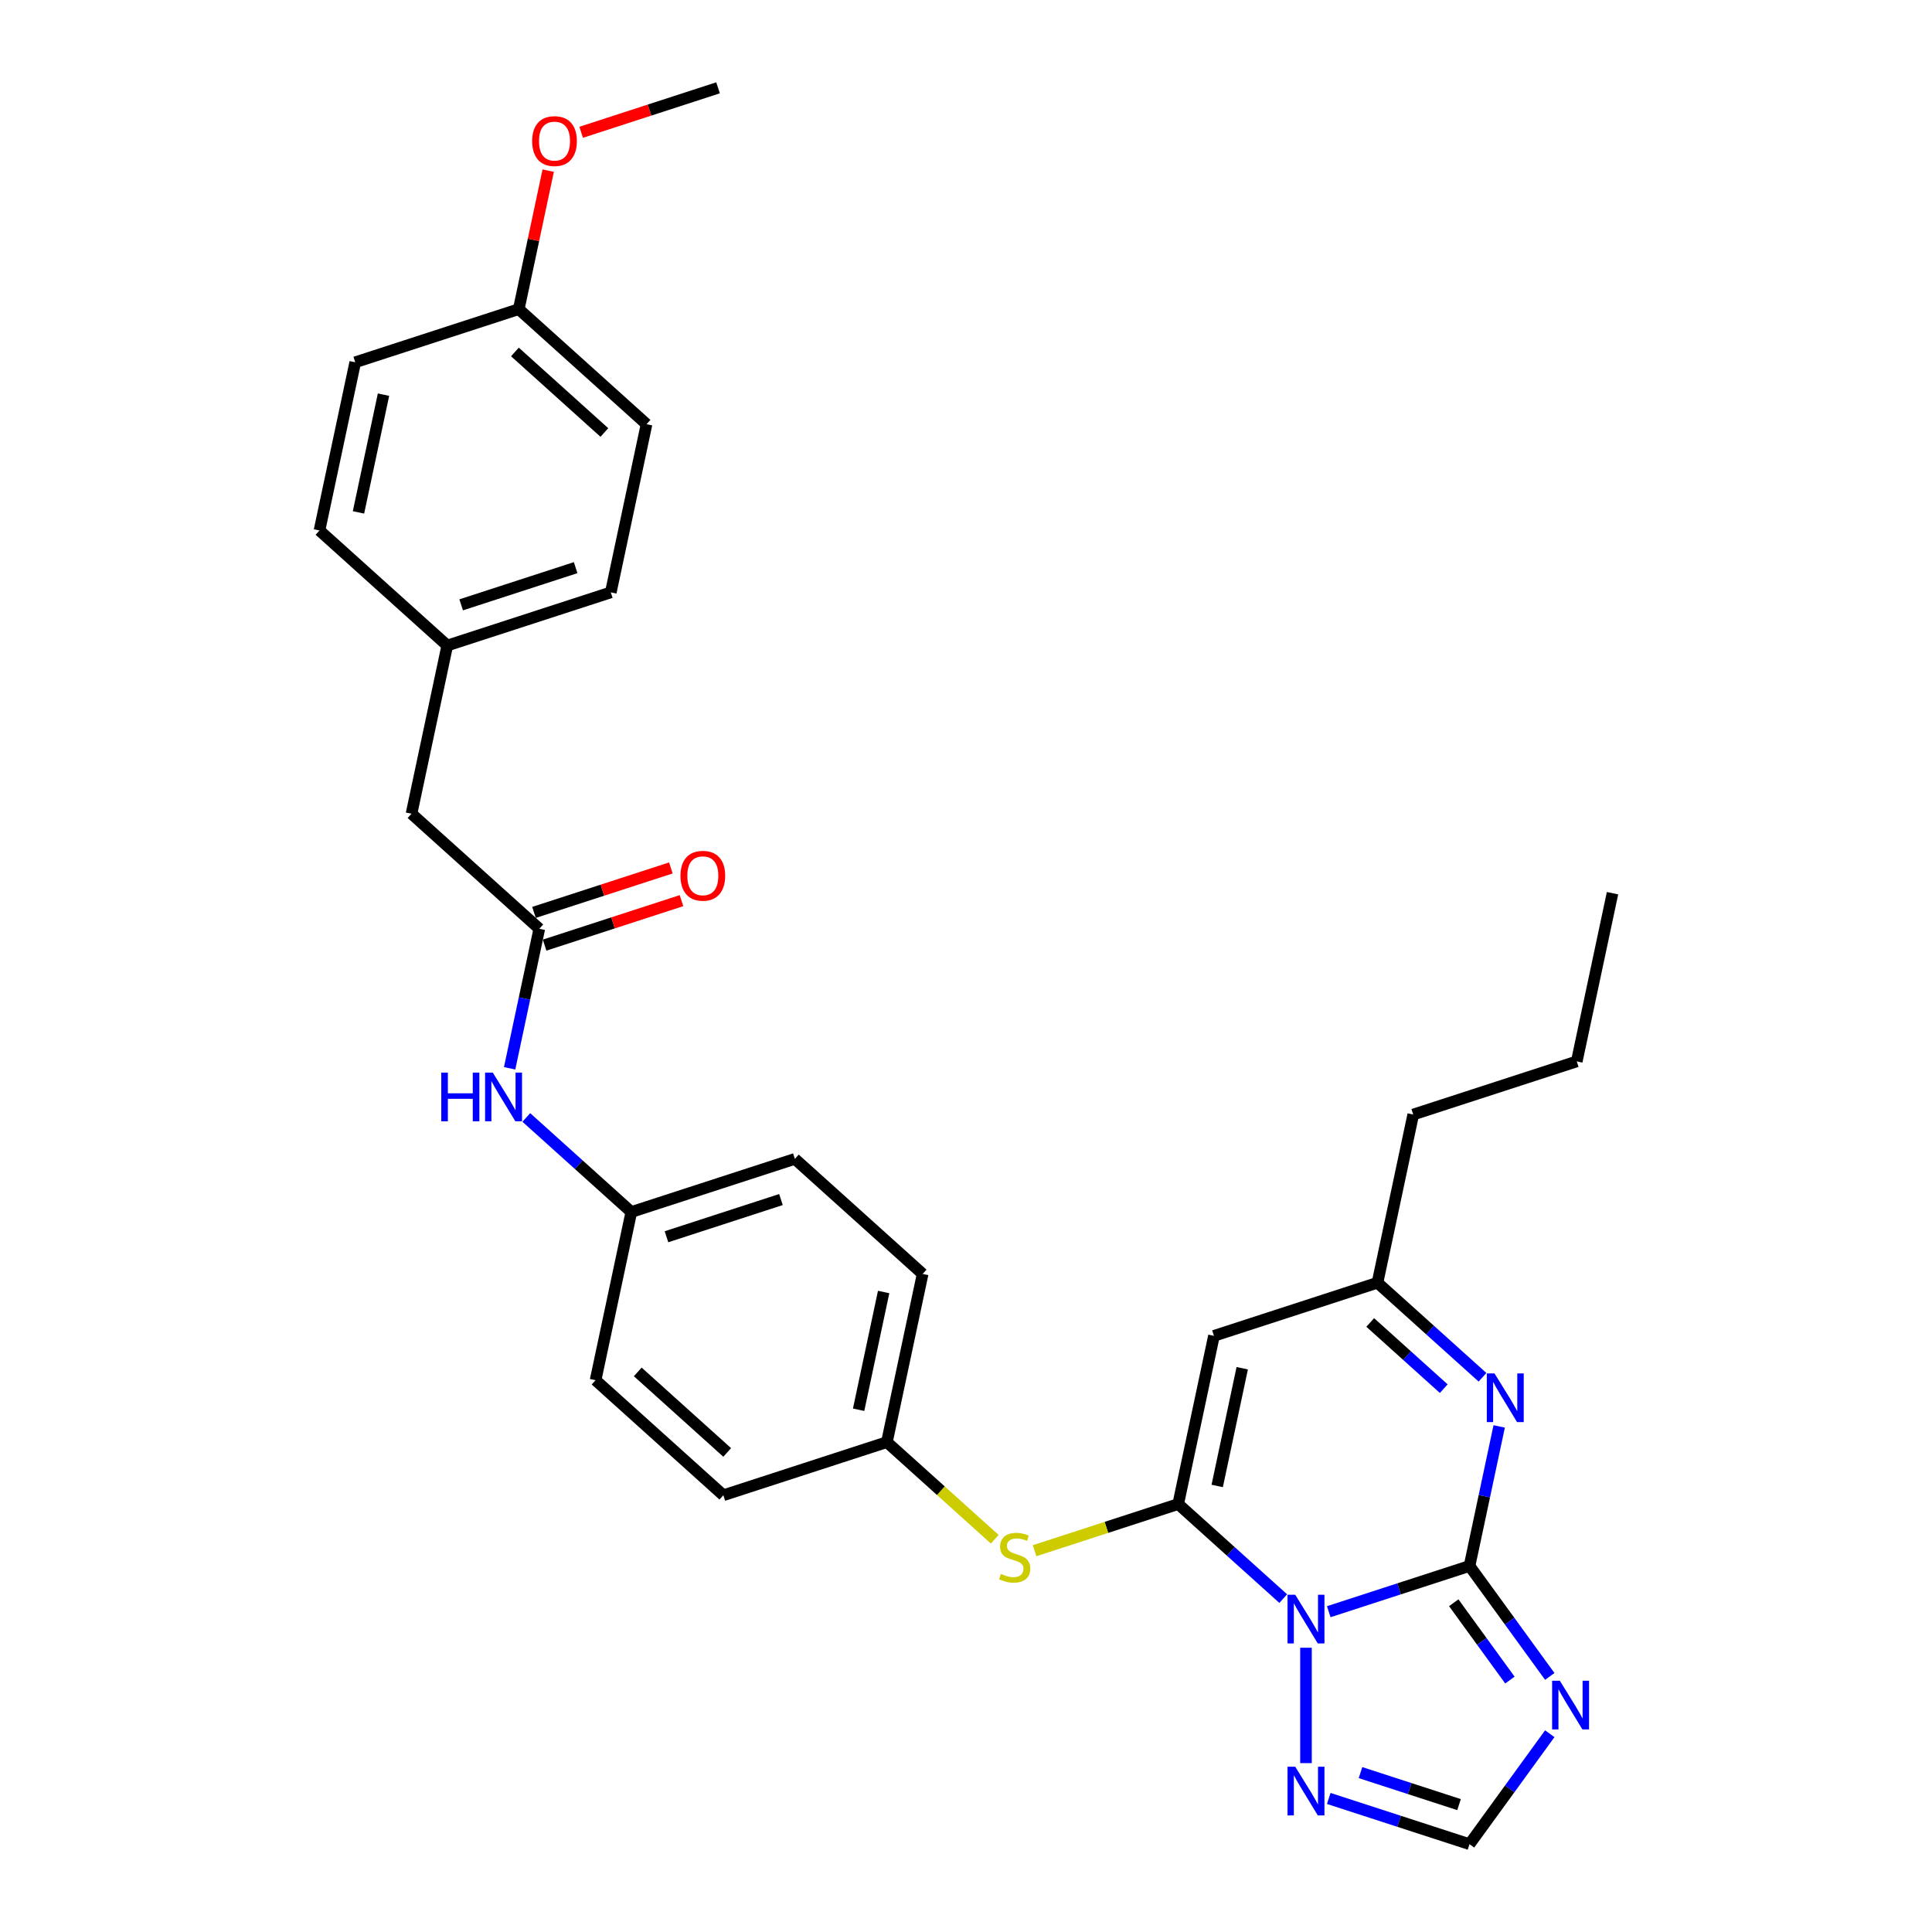 <?xml version='1.0' encoding='iso-8859-1'?>
<svg version='1.1' baseProfile='full'
              xmlns='http://www.w3.org/2000/svg'
                      xmlns:rdkit='http://www.rdkit.org/xml'
                      xmlns:xlink='http://www.w3.org/1999/xlink'
                  xml:space='preserve'
width='1000px' height='1000px' viewBox='0 0 1000 1000'>
<!-- END OF HEADER -->
<rect style='opacity:1.0;fill:#FFFFFF;stroke:none' width='1000' height='1000' x='0' y='0'> </rect>
<path class='bond-0' d='M 687.76,834.215 L 724.19,822.378' style='fill:none;fill-rule:evenodd;stroke:#0000FF;stroke-width:6px;stroke-linecap:butt;stroke-linejoin:miter;stroke-opacity:1' />
<path class='bond-0' d='M 724.19,822.378 L 760.62,810.541' style='fill:none;fill-rule:evenodd;stroke:#000000;stroke-width:6px;stroke-linecap:butt;stroke-linejoin:miter;stroke-opacity:1' />
<path class='bond-1' d='M 664.193,827.433 L 637.015,802.962' style='fill:none;fill-rule:evenodd;stroke:#0000FF;stroke-width:6px;stroke-linecap:butt;stroke-linejoin:miter;stroke-opacity:1' />
<path class='bond-1' d='M 637.015,802.962 L 609.837,778.491' style='fill:none;fill-rule:evenodd;stroke:#000000;stroke-width:6px;stroke-linecap:butt;stroke-linejoin:miter;stroke-opacity:1' />
<path class='bond-5' d='M 675.977,852.871 L 675.977,912.586' style='fill:none;fill-rule:evenodd;stroke:#0000FF;stroke-width:6px;stroke-linecap:butt;stroke-linejoin:miter;stroke-opacity:1' />
<path class='bond-2' d='M 760.62,810.541 L 781.39,839.128' style='fill:none;fill-rule:evenodd;stroke:#000000;stroke-width:6px;stroke-linecap:butt;stroke-linejoin:miter;stroke-opacity:1' />
<path class='bond-2' d='M 781.39,839.128 L 802.16,867.716' style='fill:none;fill-rule:evenodd;stroke:#0000FF;stroke-width:6px;stroke-linecap:butt;stroke-linejoin:miter;stroke-opacity:1' />
<path class='bond-2' d='M 752.451,829.58 L 766.99,849.591' style='fill:none;fill-rule:evenodd;stroke:#000000;stroke-width:6px;stroke-linecap:butt;stroke-linejoin:miter;stroke-opacity:1' />
<path class='bond-2' d='M 766.99,849.591 L 781.529,869.602' style='fill:none;fill-rule:evenodd;stroke:#0000FF;stroke-width:6px;stroke-linecap:butt;stroke-linejoin:miter;stroke-opacity:1' />
<path class='bond-3' d='M 760.62,810.541 L 768.297,774.427' style='fill:none;fill-rule:evenodd;stroke:#000000;stroke-width:6px;stroke-linecap:butt;stroke-linejoin:miter;stroke-opacity:1' />
<path class='bond-3' d='M 768.297,774.427 L 775.973,738.313' style='fill:none;fill-rule:evenodd;stroke:#0000FF;stroke-width:6px;stroke-linecap:butt;stroke-linejoin:miter;stroke-opacity:1' />
<path class='bond-4' d='M 609.837,778.491 L 628.341,691.436' style='fill:none;fill-rule:evenodd;stroke:#000000;stroke-width:6px;stroke-linecap:butt;stroke-linejoin:miter;stroke-opacity:1' />
<path class='bond-4' d='M 630.024,769.133 L 642.976,708.195' style='fill:none;fill-rule:evenodd;stroke:#000000;stroke-width:6px;stroke-linecap:butt;stroke-linejoin:miter;stroke-opacity:1' />
<path class='bond-8' d='M 609.837,778.491 L 572.668,790.568' style='fill:none;fill-rule:evenodd;stroke:#000000;stroke-width:6px;stroke-linecap:butt;stroke-linejoin:miter;stroke-opacity:1' />
<path class='bond-8' d='M 572.668,790.568 L 535.499,802.645' style='fill:none;fill-rule:evenodd;stroke:#CCCC00;stroke-width:6px;stroke-linecap:butt;stroke-linejoin:miter;stroke-opacity:1' />
<path class='bond-30' d='M 802.16,897.371 L 781.39,925.958' style='fill:none;fill-rule:evenodd;stroke:#0000FF;stroke-width:6px;stroke-linecap:butt;stroke-linejoin:miter;stroke-opacity:1' />
<path class='bond-30' d='M 781.39,925.958 L 760.62,954.545' style='fill:none;fill-rule:evenodd;stroke:#000000;stroke-width:6px;stroke-linecap:butt;stroke-linejoin:miter;stroke-opacity:1' />
<path class='bond-31' d='M 767.341,712.876 L 740.163,688.405' style='fill:none;fill-rule:evenodd;stroke:#0000FF;stroke-width:6px;stroke-linecap:butt;stroke-linejoin:miter;stroke-opacity:1' />
<path class='bond-31' d='M 740.163,688.405 L 712.985,663.934' style='fill:none;fill-rule:evenodd;stroke:#000000;stroke-width:6px;stroke-linecap:butt;stroke-linejoin:miter;stroke-opacity:1' />
<path class='bond-31' d='M 747.277,718.763 L 728.252,701.633' style='fill:none;fill-rule:evenodd;stroke:#0000FF;stroke-width:6px;stroke-linecap:butt;stroke-linejoin:miter;stroke-opacity:1' />
<path class='bond-31' d='M 728.252,701.633 L 709.228,684.503' style='fill:none;fill-rule:evenodd;stroke:#000000;stroke-width:6px;stroke-linecap:butt;stroke-linejoin:miter;stroke-opacity:1' />
<path class='bond-7' d='M 628.341,691.436 L 712.985,663.934' style='fill:none;fill-rule:evenodd;stroke:#000000;stroke-width:6px;stroke-linecap:butt;stroke-linejoin:miter;stroke-opacity:1' />
<path class='bond-6' d='M 687.76,930.872 L 724.19,942.709' style='fill:none;fill-rule:evenodd;stroke:#0000FF;stroke-width:6px;stroke-linecap:butt;stroke-linejoin:miter;stroke-opacity:1' />
<path class='bond-6' d='M 724.19,942.709 L 760.62,954.545' style='fill:none;fill-rule:evenodd;stroke:#000000;stroke-width:6px;stroke-linecap:butt;stroke-linejoin:miter;stroke-opacity:1' />
<path class='bond-6' d='M 704.19,917.494 L 729.691,925.78' style='fill:none;fill-rule:evenodd;stroke:#0000FF;stroke-width:6px;stroke-linecap:butt;stroke-linejoin:miter;stroke-opacity:1' />
<path class='bond-6' d='M 729.691,925.78 L 755.192,934.066' style='fill:none;fill-rule:evenodd;stroke:#000000;stroke-width:6px;stroke-linecap:butt;stroke-linejoin:miter;stroke-opacity:1' />
<path class='bond-26' d='M 712.985,663.934 L 731.489,576.879' style='fill:none;fill-rule:evenodd;stroke:#000000;stroke-width:6px;stroke-linecap:butt;stroke-linejoin:miter;stroke-opacity:1' />
<path class='bond-12' d='M 514.887,796.714 L 486.97,771.577' style='fill:none;fill-rule:evenodd;stroke:#CCCC00;stroke-width:6px;stroke-linecap:butt;stroke-linejoin:miter;stroke-opacity:1' />
<path class='bond-12' d='M 486.97,771.577 L 459.054,746.441' style='fill:none;fill-rule:evenodd;stroke:#000000;stroke-width:6px;stroke-linecap:butt;stroke-linejoin:miter;stroke-opacity:1' />
<path class='bond-9' d='M 279.139,480.729 L 271.462,516.843' style='fill:none;fill-rule:evenodd;stroke:#000000;stroke-width:6px;stroke-linecap:butt;stroke-linejoin:miter;stroke-opacity:1' />
<path class='bond-9' d='M 271.462,516.843 L 263.786,552.956' style='fill:none;fill-rule:evenodd;stroke:#0000FF;stroke-width:6px;stroke-linecap:butt;stroke-linejoin:miter;stroke-opacity:1' />
<path class='bond-11' d='M 281.889,489.193 L 317.313,477.683' style='fill:none;fill-rule:evenodd;stroke:#000000;stroke-width:6px;stroke-linecap:butt;stroke-linejoin:miter;stroke-opacity:1' />
<path class='bond-11' d='M 317.313,477.683 L 352.738,466.173' style='fill:none;fill-rule:evenodd;stroke:#FF0000;stroke-width:6px;stroke-linecap:butt;stroke-linejoin:miter;stroke-opacity:1' />
<path class='bond-11' d='M 276.388,472.264 L 311.813,460.754' style='fill:none;fill-rule:evenodd;stroke:#000000;stroke-width:6px;stroke-linecap:butt;stroke-linejoin:miter;stroke-opacity:1' />
<path class='bond-11' d='M 311.813,460.754 L 347.237,449.244' style='fill:none;fill-rule:evenodd;stroke:#FF0000;stroke-width:6px;stroke-linecap:butt;stroke-linejoin:miter;stroke-opacity:1' />
<path class='bond-13' d='M 279.139,480.729 L 212.999,421.176' style='fill:none;fill-rule:evenodd;stroke:#000000;stroke-width:6px;stroke-linecap:butt;stroke-linejoin:miter;stroke-opacity:1' />
<path class='bond-10' d='M 272.418,578.394 L 299.596,602.865' style='fill:none;fill-rule:evenodd;stroke:#0000FF;stroke-width:6px;stroke-linecap:butt;stroke-linejoin:miter;stroke-opacity:1' />
<path class='bond-10' d='M 299.596,602.865 L 326.774,627.336' style='fill:none;fill-rule:evenodd;stroke:#000000;stroke-width:6px;stroke-linecap:butt;stroke-linejoin:miter;stroke-opacity:1' />
<path class='bond-17' d='M 459.054,746.441 L 477.558,659.386' style='fill:none;fill-rule:evenodd;stroke:#000000;stroke-width:6px;stroke-linecap:butt;stroke-linejoin:miter;stroke-opacity:1' />
<path class='bond-17' d='M 444.418,729.682 L 457.371,668.743' style='fill:none;fill-rule:evenodd;stroke:#000000;stroke-width:6px;stroke-linecap:butt;stroke-linejoin:miter;stroke-opacity:1' />
<path class='bond-18' d='M 459.054,746.441 L 374.41,773.943' style='fill:none;fill-rule:evenodd;stroke:#000000;stroke-width:6px;stroke-linecap:butt;stroke-linejoin:miter;stroke-opacity:1' />
<path class='bond-15' d='M 212.999,421.176 L 231.503,334.122' style='fill:none;fill-rule:evenodd;stroke:#000000;stroke-width:6px;stroke-linecap:butt;stroke-linejoin:miter;stroke-opacity:1' />
<path class='bond-14' d='M 326.774,627.336 L 308.27,714.391' style='fill:none;fill-rule:evenodd;stroke:#000000;stroke-width:6px;stroke-linecap:butt;stroke-linejoin:miter;stroke-opacity:1' />
<path class='bond-32' d='M 326.774,627.336 L 411.418,599.834' style='fill:none;fill-rule:evenodd;stroke:#000000;stroke-width:6px;stroke-linecap:butt;stroke-linejoin:miter;stroke-opacity:1' />
<path class='bond-32' d='M 344.971,640.139 L 404.222,620.888' style='fill:none;fill-rule:evenodd;stroke:#000000;stroke-width:6px;stroke-linecap:butt;stroke-linejoin:miter;stroke-opacity:1' />
<path class='bond-21' d='M 231.503,334.122 L 165.363,274.569' style='fill:none;fill-rule:evenodd;stroke:#000000;stroke-width:6px;stroke-linecap:butt;stroke-linejoin:miter;stroke-opacity:1' />
<path class='bond-22' d='M 231.503,334.122 L 316.147,306.619' style='fill:none;fill-rule:evenodd;stroke:#000000;stroke-width:6px;stroke-linecap:butt;stroke-linejoin:miter;stroke-opacity:1' />
<path class='bond-22' d='M 238.699,313.067 L 297.95,293.816' style='fill:none;fill-rule:evenodd;stroke:#000000;stroke-width:6px;stroke-linecap:butt;stroke-linejoin:miter;stroke-opacity:1' />
<path class='bond-16' d='M 268.511,160.012 L 334.651,219.564' style='fill:none;fill-rule:evenodd;stroke:#000000;stroke-width:6px;stroke-linecap:butt;stroke-linejoin:miter;stroke-opacity:1' />
<path class='bond-16' d='M 266.522,182.173 L 312.819,223.859' style='fill:none;fill-rule:evenodd;stroke:#000000;stroke-width:6px;stroke-linecap:butt;stroke-linejoin:miter;stroke-opacity:1' />
<path class='bond-25' d='M 268.511,160.012 L 276.131,124.165' style='fill:none;fill-rule:evenodd;stroke:#000000;stroke-width:6px;stroke-linecap:butt;stroke-linejoin:miter;stroke-opacity:1' />
<path class='bond-25' d='M 276.131,124.165 L 283.75,88.318' style='fill:none;fill-rule:evenodd;stroke:#FF0000;stroke-width:6px;stroke-linecap:butt;stroke-linejoin:miter;stroke-opacity:1' />
<path class='bond-33' d='M 268.511,160.012 L 183.867,187.514' style='fill:none;fill-rule:evenodd;stroke:#000000;stroke-width:6px;stroke-linecap:butt;stroke-linejoin:miter;stroke-opacity:1' />
<path class='bond-20' d='M 477.558,659.386 L 411.418,599.834' style='fill:none;fill-rule:evenodd;stroke:#000000;stroke-width:6px;stroke-linecap:butt;stroke-linejoin:miter;stroke-opacity:1' />
<path class='bond-19' d='M 374.41,773.943 L 308.27,714.391' style='fill:none;fill-rule:evenodd;stroke:#000000;stroke-width:6px;stroke-linecap:butt;stroke-linejoin:miter;stroke-opacity:1' />
<path class='bond-19' d='M 376.399,751.783 L 330.102,710.096' style='fill:none;fill-rule:evenodd;stroke:#000000;stroke-width:6px;stroke-linecap:butt;stroke-linejoin:miter;stroke-opacity:1' />
<path class='bond-24' d='M 165.363,274.569 L 183.867,187.514' style='fill:none;fill-rule:evenodd;stroke:#000000;stroke-width:6px;stroke-linecap:butt;stroke-linejoin:miter;stroke-opacity:1' />
<path class='bond-24' d='M 185.55,265.212 L 198.503,204.273' style='fill:none;fill-rule:evenodd;stroke:#000000;stroke-width:6px;stroke-linecap:butt;stroke-linejoin:miter;stroke-opacity:1' />
<path class='bond-23' d='M 316.147,306.619 L 334.651,219.564' style='fill:none;fill-rule:evenodd;stroke:#000000;stroke-width:6px;stroke-linecap:butt;stroke-linejoin:miter;stroke-opacity:1' />
<path class='bond-27' d='M 300.81,68.475 L 336.235,56.965' style='fill:none;fill-rule:evenodd;stroke:#FF0000;stroke-width:6px;stroke-linecap:butt;stroke-linejoin:miter;stroke-opacity:1' />
<path class='bond-27' d='M 336.235,56.965 L 371.659,45.455' style='fill:none;fill-rule:evenodd;stroke:#000000;stroke-width:6px;stroke-linecap:butt;stroke-linejoin:miter;stroke-opacity:1' />
<path class='bond-28' d='M 731.489,576.879 L 816.133,549.376' style='fill:none;fill-rule:evenodd;stroke:#000000;stroke-width:6px;stroke-linecap:butt;stroke-linejoin:miter;stroke-opacity:1' />
<path class='bond-29' d='M 816.133,549.376 L 834.637,462.322' style='fill:none;fill-rule:evenodd;stroke:#000000;stroke-width:6px;stroke-linecap:butt;stroke-linejoin:miter;stroke-opacity:1' />
<path  class='atom-0' d='M 670.405 825.441
L 678.664 838.791
Q 679.483 840.108, 680.8 842.493
Q 682.118 844.879, 682.189 845.021
L 682.189 825.441
L 685.535 825.441
L 685.535 850.646
L 682.082 850.646
L 673.218 836.05
Q 672.185 834.341, 671.082 832.383
Q 670.014 830.425, 669.693 829.82
L 669.693 850.646
L 666.418 850.646
L 666.418 825.441
L 670.405 825.441
' fill='#0000FF'/>
<path  class='atom-3' d='M 807.362 869.941
L 815.621 883.291
Q 816.44 884.608, 817.757 886.993
Q 819.074 889.378, 819.145 889.521
L 819.145 869.941
L 822.492 869.941
L 822.492 895.146
L 819.038 895.146
L 810.174 880.55
Q 809.142 878.841, 808.038 876.883
Q 806.97 874.925, 806.65 874.32
L 806.65 895.146
L 803.374 895.146
L 803.374 869.941
L 807.362 869.941
' fill='#0000FF'/>
<path  class='atom-4' d='M 773.553 710.884
L 781.812 724.234
Q 782.631 725.551, 783.948 727.936
Q 785.265 730.321, 785.337 730.464
L 785.337 710.884
L 788.683 710.884
L 788.683 736.088
L 785.23 736.088
L 776.365 721.492
Q 775.333 719.784, 774.229 717.826
Q 773.161 715.868, 772.841 715.262
L 772.841 736.088
L 769.566 736.088
L 769.566 710.884
L 773.553 710.884
' fill='#0000FF'/>
<path  class='atom-6' d='M 670.405 914.441
L 678.664 927.791
Q 679.483 929.108, 680.8 931.493
Q 682.118 933.878, 682.189 934.021
L 682.189 914.441
L 685.535 914.441
L 685.535 939.645
L 682.082 939.645
L 673.218 925.049
Q 672.185 923.341, 671.082 921.383
Q 670.014 919.425, 669.693 918.819
L 669.693 939.645
L 666.418 939.645
L 666.418 914.441
L 670.405 914.441
' fill='#0000FF'/>
<path  class='atom-9' d='M 518.073 814.644
Q 518.358 814.751, 519.533 815.249
Q 520.708 815.748, 521.989 816.068
Q 523.306 816.353, 524.588 816.353
Q 526.973 816.353, 528.362 815.214
Q 529.75 814.039, 529.75 812.01
Q 529.75 810.621, 529.038 809.767
Q 528.362 808.913, 527.294 808.45
Q 526.226 807.987, 524.446 807.453
Q 522.203 806.777, 520.85 806.136
Q 519.533 805.495, 518.572 804.142
Q 517.646 802.789, 517.646 800.511
Q 517.646 797.343, 519.782 795.385
Q 521.954 793.427, 526.226 793.427
Q 529.145 793.427, 532.456 794.815
L 531.637 797.556
Q 528.611 796.31, 526.332 796.31
Q 523.876 796.31, 522.523 797.343
Q 521.17 798.339, 521.206 800.084
Q 521.206 801.437, 521.882 802.255
Q 522.594 803.074, 523.591 803.537
Q 524.624 804, 526.332 804.534
Q 528.611 805.246, 529.964 805.958
Q 531.316 806.67, 532.278 808.129
Q 533.274 809.553, 533.274 812.01
Q 533.274 815.498, 530.925 817.385
Q 528.611 819.236, 524.73 819.236
Q 522.488 819.236, 520.779 818.738
Q 519.106 818.275, 517.112 817.456
L 518.073 814.644
' fill='#CCCC00'/>
<path  class='atom-11' d='M 228.399 555.181
L 231.816 555.181
L 231.816 565.897
L 244.704 565.897
L 244.704 555.181
L 248.121 555.181
L 248.121 580.386
L 244.704 580.386
L 244.704 568.745
L 231.816 568.745
L 231.816 580.386
L 228.399 580.386
L 228.399 555.181
' fill='#0000FF'/>
<path  class='atom-11' d='M 255.063 555.181
L 263.322 568.531
Q 264.141 569.848, 265.458 572.234
Q 266.775 574.619, 266.847 574.761
L 266.847 555.181
L 270.193 555.181
L 270.193 580.386
L 266.74 580.386
L 257.876 565.79
Q 256.843 564.081, 255.74 562.123
Q 254.672 560.165, 254.351 559.56
L 254.351 580.386
L 251.076 580.386
L 251.076 555.181
L 255.063 555.181
' fill='#0000FF'/>
<path  class='atom-12' d='M 352.212 453.298
Q 352.212 447.246, 355.203 443.864
Q 358.193 440.482, 363.782 440.482
Q 369.372 440.482, 372.362 443.864
Q 375.352 447.246, 375.352 453.298
Q 375.352 459.421, 372.326 462.91
Q 369.3 466.363, 363.782 466.363
Q 358.229 466.363, 355.203 462.91
Q 352.212 459.456, 352.212 453.298
M 363.782 463.515
Q 367.627 463.515, 369.692 460.952
Q 371.792 458.353, 371.792 453.298
Q 371.792 448.349, 369.692 445.857
Q 367.627 443.33, 363.782 443.33
Q 359.938 443.33, 357.837 445.822
Q 355.772 448.314, 355.772 453.298
Q 355.772 458.388, 357.837 460.952
Q 359.938 463.515, 363.782 463.515
' fill='#FF0000'/>
<path  class='atom-26' d='M 275.445 73.028
Q 275.445 66.976, 278.436 63.594
Q 281.426 60.212, 287.015 60.212
Q 292.604 60.212, 295.595 63.594
Q 298.585 66.976, 298.585 73.028
Q 298.585 79.151, 295.559 82.64
Q 292.533 86.093, 287.015 86.093
Q 281.462 86.093, 278.436 82.64
Q 275.445 79.187, 275.445 73.028
M 287.015 83.245
Q 290.86 83.245, 292.925 80.682
Q 295.025 78.083, 295.025 73.028
Q 295.025 68.08, 292.925 65.588
Q 290.86 63.06, 287.015 63.06
Q 283.17 63.06, 281.07 65.552
Q 279.005 68.044, 279.005 73.028
Q 279.005 78.119, 281.07 80.682
Q 283.17 83.245, 287.015 83.245
' fill='#FF0000'/>
</svg>
